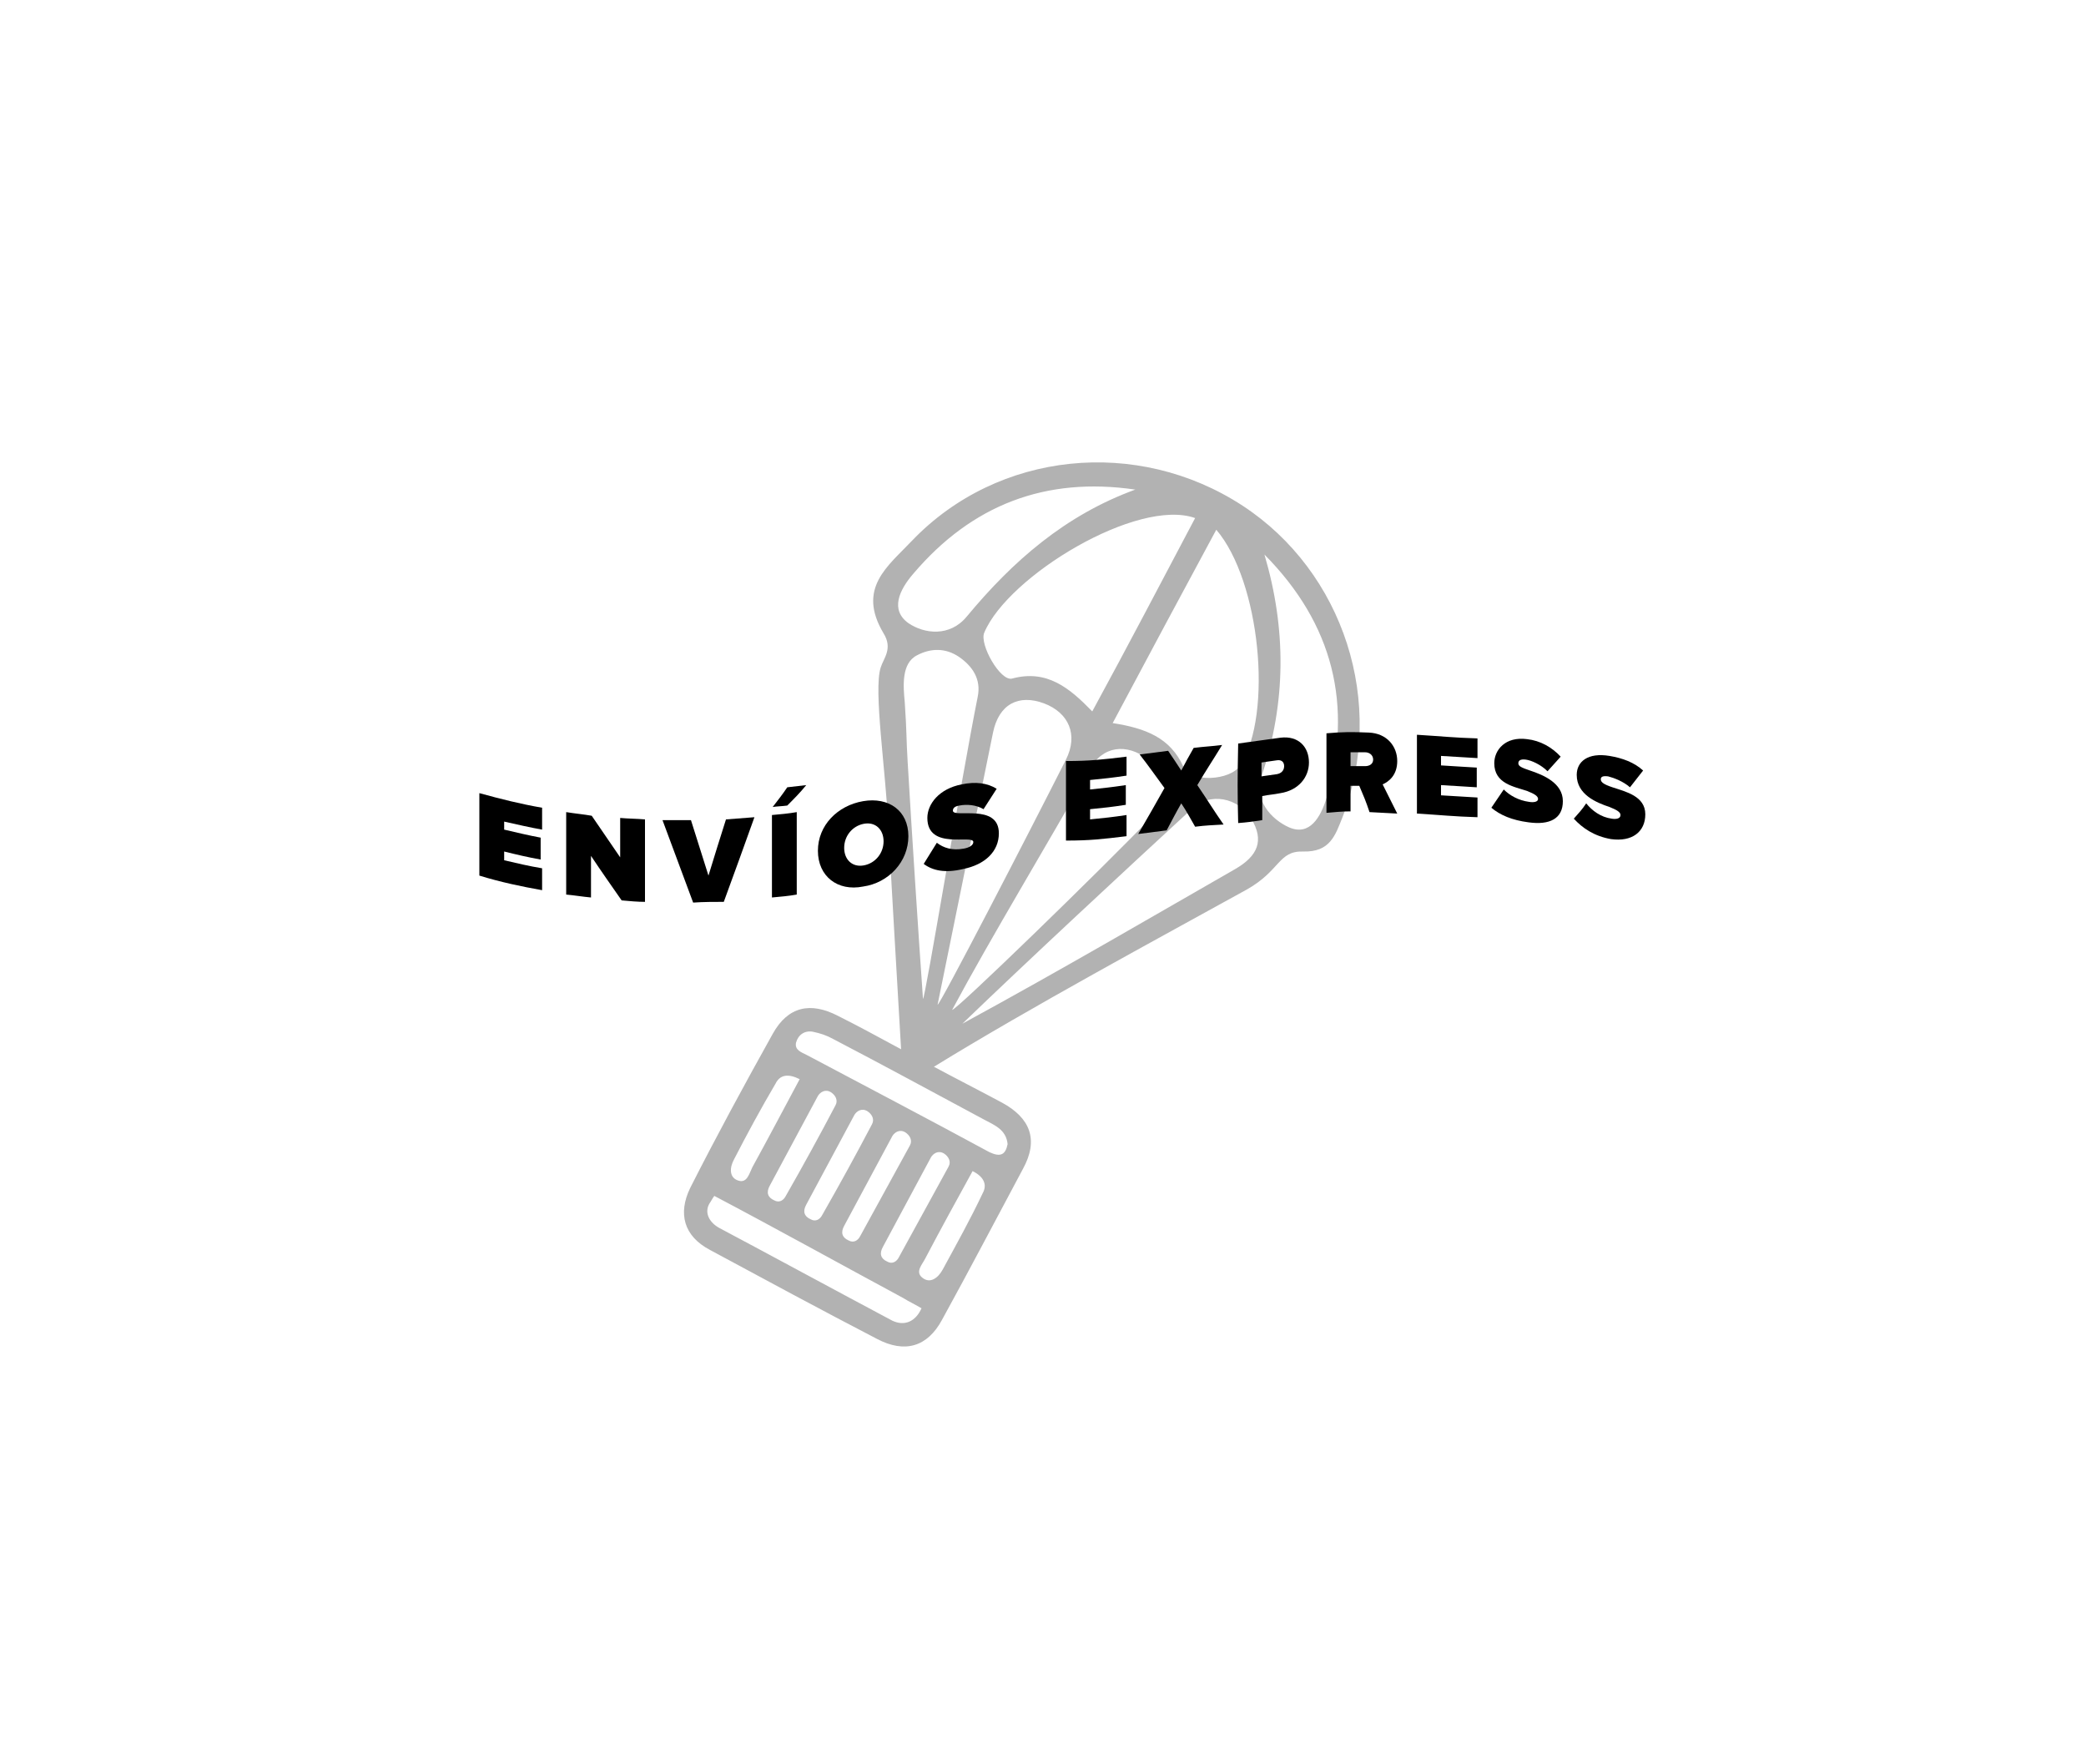 <?xml version="1.0" encoding="utf-8"?>
<!-- Generator: Adobe Illustrator 25.2.0, SVG Export Plug-In . SVG Version: 6.00 Build 0)  -->
<svg version="1.1" id="Capa_1" xmlns="http://www.w3.org/2000/svg" xmlns:xlink="http://www.w3.org/1999/xlink" x="0px" y="0px"
	 viewBox="0 0 285.9 241.8" style="enable-background:new 0 0 285.9 241.8;" xml:space="preserve">
<style type="text/css">
	.st0{display:none;}
	.st1{display:inline;fill:#FDB83D;}
	.st2{display:inline;}
	.st3{fill:#FFFFFF;}
	.st4{fill:#B2B2B2;}
	.st5{display:inline;opacity:0.99;}
</style>
<g id="Layer_2_1_" class="st0">
	<rect y="0" class="st1" width="285.9" height="241.8"/>
</g>
<g id="Layer_1" class="st0">
	<g class="st2">
		<g>
			<path d="M183.3,94.8c-1.2-2.4-2.1-4.6-3-6.7c-1.1-2.5-2.2-4.9-3.5-7.7c-0.5-1-1.6-1.7-2.8-1.7h-30.4c-3.2,0-6.7,0-10.3,0
				c-7,0-14.2,0-20.5,0c-1.4,0-2.6,0.8-3.1,2.1c-0.7,1.7-1.3,3.2-1.9,4.6c-1.5,3.6-2.7,6.4-3.9,9.5c-0.4,1.1-0.3,2.3,0.4,3.3
				c6.4,9,13.4,18.5,20.2,27.6c6.5,8.7,12.6,16.9,18,24.6c0.3,0.4,0.7,0.6,1.1,0.6l0,0c0.4,0,0.8-0.2,1.1-0.6
				c16.7-22.8,29.6-40.5,38.3-52.6C183.7,96.8,183.8,95.7,183.3,94.8z M107.4,95.1c1.1-2.8,1.9-5,2.8-7.1c0.8-2.1,1.6-4.1,2.5-6.3
				c4.2,5.7,5.8,7.9,8.5,11.6l1.4,1.9L107.4,95.1L107.4,95.1z M147,81.5h24c-2.2,2.8-4.9,6.3-7.4,9.3c-1.2,1.6-2.4,3-3.3,4.2
				c-1.6-1.6-2.9-3-4.1-4.2C152.8,87.4,150.3,84.9,147,81.5z M130.1,90.8c-1.2,1.3-2.6,2.6-4.2,4.2c-1.8-2.3-4.3-5.6-6.7-8.8
				c-1.3-1.7-2.5-3.3-3.6-4.7h23.6C135.9,84.9,133.5,87.4,130.1,90.8z M138.1,97.8c7.8,0,15.9,0,21.4,0c-1.4,4-2.6,7.6-3.8,10.9
				c-4.7,13.6-7.8,22.6-12,35.1c-1-2.9-2.2-6.2-3.5-10c-3.2-9.3-7.3-20.9-12.3-36C130.9,97.9,134.4,97.8,138.1,97.8z M130.4,95.1
				c2.9-2.9,6.1-6.2,9-9.1c1.5-1.6,3-3.1,4.3-4.4c4.8,5,8.9,9.2,13.2,13.5H130.4z M124.4,97.9c1.4,4.5,8.7,25.4,15.7,44.2
				c-4.6-6.3-10.1-14-15.5-21.4c-5.7-7.8-11.6-15.9-16.5-22.8C108.1,97.9,124.4,97.9,124.4,97.9z M179.1,97.9
				c-4.9,6.8-10.8,15-16.5,22.8c-5.3,7.4-10.9,15-15.4,21.4c6.9-18.4,14.1-39.4,15.5-44.2C162.7,97.9,179.1,97.9,179.1,97.9z
				 M179.3,95.1h-15.4c1.3-1.6,2.6-3.3,4-5c2.1-2.6,4.2-5.3,6.3-7.9c0.8,2.1,1.8,4.8,2.9,7.4C177.9,91.7,178.7,93.6,179.3,95.1z"/>
			<path d="M128,155.8c-1.3,0-1.4-0.2-1.4-2.3v-8.4c0-2.9-0.6-3.7-1.8-5.2v-0.1c-3.9-5.2-7.6-9.7-11.8-14.6
				c-1.8-2.1-4.9-3.5-7.8-1.6c-2,1.3-2.5,2.6-2.8,3.3c-0.1,0.2-0.2,0.4-0.2,0.4s-0.1,0-0.2-0.1c-1.9-1.5-2.7-4.4-2.7-6.5
				c0-1.7,0-3.1,0-4.4c0-4.1,0-6.8,0.1-11c0.1-2.6-0.5-4.6-1.7-5.8c-1-1-2.4-1.5-4.3-1.5c-4,0-6.4,2.8-6.4,7.4
				c-0.1,7.2-0.1,13.8-0.1,21.4v0.5c0,2.9,0.8,5.2,2.5,7.4l0.4,0.5c3.4,4.4,6.9,8.9,9.9,13.6c1.6,2.5,2.2,4.7,1.5,5.9
				c-0.4,0.7-1.2,1.1-2.4,1.1c-2,0-2.7,1.7-2.7,2.9v11.2c0,2.3,2,3.2,3.2,3.2h28.1c1.2,0,2.9,0,2.9-2.8c0-0.3,0-1,0-2
				c0-3,0-8.6,0-10.1C130.2,156.4,129.6,155.8,128,155.8z M126.5,161v6.7c0,1.7-0.3,2-2,2h-23.2c-1.5,0-1.8-0.1-1.8-1.6v-7
				c0-1.3,0.1-1.9,1.5-1.9c3.7,0,7.2,0,10.8,0c3.8,0,7.7,0,12.1,0C125.7,159.2,126.5,159.3,126.5,161z M90.2,120.7
				c0-3.2,0-5.4,0.1-7.5c0-2.1,0-4,0-6.9c0-0.2,0-0.4,0-0.6c0-1.2,0-2.5,0.7-3.2c0.4-0.4,1-0.6,1.8-0.6c0.1,0,0.2,0,0.3,0
				c2.8,0.1,2.8,2.3,2.8,4.4v0.3c0,1.9,0,3.8,0,6.2c0,1.1,0,2.3,0,3.7c0,10.2,0.9,11.1,5.6,16.2c0.7,0.8,1.5,1.6,2.4,2.6
				c0.1,0.1,0.2,0.2,0.3,0.3c0.9,1,1.8,2.1,3.1,1.2c0.5-0.3,0.8-0.7,0.8-1.1c0.1-0.8-0.6-1.5-1.1-2.1c-0.1-0.1-0.2-0.2-0.2-0.3
				c-1.4-1.6-2-3-1.9-4.1c0.1-0.7,0.5-1.4,1.2-1.9c2.2-1.5,4.3,0.5,5.8,2.3c2.6,3.1,5.6,6.7,8.4,10.5v0.1c2.3,3.1,2.3,3.1,2.3,4.8
				v9.2c0,1.6-0.6,1.9-1.7,1.9h-14.6c-0.5,0-0.9-0.1-1.1-0.4c-0.3-0.3-0.3-0.7-0.3-1.3v-0.1c0-0.4,0.1-0.8,0-1.6
				c-0.3-2.5-5-8.8-8.4-13.5c-0.4-0.5-0.7-0.9-1-1.4c-5.5-7.4-5.5-7.7-5.4-16L90.2,120.7z"/>
			<path d="M199.9,105.4c0-4.6-2.4-7.4-6.4-7.4c-1.8,0-3.3,0.5-4.3,1.5c-1.2,1.2-1.8,3.2-1.7,5.8c0.1,4.2,0.1,6.9,0.1,11
				c0,1.3,0,2.7,0,4.4c0,2-0.9,4.9-2.7,6.5c-0.2,0.1-0.2,0.1-0.2,0.1c-0.1,0-0.2-0.2-0.2-0.4c-0.3-0.7-0.8-2-2.8-3.3
				c-2.9-1.9-6-0.6-7.8,1.6c-4.1,4.9-7.9,9.4-11.8,14.6v0.1c-1.1,1.5-1.8,2.4-1.8,5.2v8.4c0,2.1-0.1,2.3-1.4,2.3
				c-1.6,0-2.2,0.6-2.2,2.3c0,1.5,0,7.1,0,10.1c0,0.9,0,1.6,0,2c0,2.8,1.7,2.8,2.9,2.8h28.1c1.2,0,3.2-0.9,3.2-3.2v-11.2
				c0-1.2-0.7-2.9-2.7-2.9c-1.2,0-2-0.4-2.4-1.1c-0.6-1.2-0.1-3.4,1.5-5.9c3-4.7,6.5-9.2,9.9-13.6l0.4-0.5c1.7-2.2,2.5-4.5,2.5-7.4
				V127C200,119.3,200,112.6,199.9,105.4z M181.8,154L181.8,154c0.1,0.7,0,1.2-0.3,1.5c-0.2,0.3-0.6,0.4-1.1,0.4h-14.6
				c-1,0-1.7-0.3-1.7-1.9v-8.8v-0.4c0-1.7,0-1.7,2.3-4.8v-0.1c2.8-3.8,5.8-7.4,8.4-10.5c1.1-1.3,2.6-2.8,4.2-2.8
				c0.5,0,1.1,0.2,1.6,0.5c0.7,0.5,1.2,1.2,1.2,1.9c0.1,1.1-0.5,2.5-1.9,4.1c-0.1,0.1-0.2,0.2-0.2,0.3c-0.5,0.6-1.2,1.4-1.1,2.1
				c0.1,0.4,0.3,0.8,0.8,1.1c1.3,0.9,2.3-0.2,3.1-1.2c0.1-0.1,0.2-0.2,0.3-0.3c0.9-1,1.7-1.9,2.4-2.6c4.8-5.1,5.7-6,5.7-16.2
				c0-1.4,0-2.6,0-3.7c0-2.4,0-4.3,0-6.2v-0.3c0-2.1,0-4.2,2.8-4.4c1-0.1,1.7,0.1,2.1,0.6c0.7,0.7,0.7,2,0.7,3.2c0,0.2,0,0.4,0,0.6
				c0,2.9,0,4.9,0,6.9c0,2.1,0.1,4.3,0.1,7.5v0.9c0,8.2,0,8.6-5.4,16c-0.3,0.4-0.7,0.9-1,1.4c-3.4,4.6-8.1,11-8.4,13.5
				C181.7,153.2,181.8,153.5,181.8,154z M185.6,169.7h-23.2c-1.7,0-2-0.3-2-2V161c0-1.7,0.8-1.9,2.7-1.9c4.4,0,8.3,0,12.1,0
				c3.6,0,7.1,0,10.8,0c1.3,0,1.5,0.6,1.5,1.9v7C187.5,169.6,187.2,169.7,185.6,169.7z"/>
			<path d="M143.7,74.6h0.1c0.9,0,1.6-0.7,1.6-1.6V61.7c0-0.9-0.7-1.6-1.6-1.6h-0.1c-0.9,0-1.6,0.7-1.6,1.6V73
				C142.1,73.9,142.8,74.6,143.7,74.6z"/>
			<path d="M159.7,74.8L159.7,74.8c0.3,0.2,0.6,0.2,0.8,0.2s0.3,0,0.5-0.1c0.4-0.1,0.7-0.4,0.9-0.8l5.3-10c0.4-0.8,0.1-1.7-0.7-2.1
				h-0.1c-0.8-0.4-1.7-0.1-2.1,0.7l-5.3,10c-0.2,0.4-0.2,0.8-0.1,1.2C159.1,74.3,159.3,74.7,159.7,74.8z"/>
			<path d="M125.1,74.2c0.3,0.5,0.8,0.8,1.4,0.8c0.2,0,0.5-0.1,0.7-0.2h0.1c0.8-0.4,1.1-1.3,0.7-2.1l-5.3-10
				c-0.2-0.4-0.5-0.6-0.9-0.8c-0.4-0.1-0.8-0.1-1.2,0.1h-0.1c-0.8,0.4-1.1,1.3-0.7,2.1L125.1,74.2z"/>
		</g>
		<g>
			<g>
				<path class="st3" d="M20.7,106.5c0-3.5,2.7-4.8,6.2-3.7c3,0.9,4.5,3,5.2,4.8c-1,0.2-2,0.4-3,0.5c-0.3-1-1.2-2-2.2-2.3
					c-1.6-0.5-2.8,0.4-2.8,1.9c0,1.6,1.1,3.2,2.8,3.7c1,0.3,1.9-0.2,2.2-1c1,0.7,2,1.5,3,2.2c-0.7,1.3-2.2,2.7-5.2,1.8
					C23.4,113.4,20.7,110,20.7,106.5z"/>
				<path class="st3" d="M42.2,118.2c-0.1-0.5-0.3-0.9-0.4-1.4c-1.4-0.3-2.7-0.5-4.1-0.9c-0.1,0.4-0.3,0.8-0.4,1.2
					c-1.3-0.3-2.6-0.6-3.9-0.9c1.4-3.4,2.8-6.9,4.2-10.3c1.4,0.3,2.9,0.6,4.3,0.9c1.4,4,2.8,8.1,4.2,12.1
					C44.8,118.7,43.5,118.4,42.2,118.2z M39.8,109.7c-0.4,1.1-0.7,2.3-1.1,3.4c0.7,0.2,1.5,0.3,2.2,0.5
					C40.5,112.3,40.1,111,39.8,109.7z"/>
				<path class="st3" d="M58.5,120.3c0-2.3,0-4.5,0-6.8c-0.8,2.2-1.7,4.4-2.5,6.6c-0.5,0-1-0.1-1.5-0.2c-0.8-2.4-1.7-4.7-2.5-7.1
					c0,2.3,0,4.5,0,6.8c-1.1-0.1-2.3-0.3-3.4-0.5c0-3.8,0-7.6,0-11.3c1.6,0.2,3.2,0.4,4.7,0.6c0.7,1.9,1.3,3.8,2,5.7
					c0.7-1.7,1.3-3.5,2-5.3c1.6,0.1,3.2,0.3,4.7,0.3c0,3.8,0,7.6,0,11.3C60.7,120.5,59.6,120.4,58.5,120.3z"/>
				<path class="st3" d="M65.4,120.8c0-3.8,0-7.6,0-11.3c2.3,0.1,4.6,0.1,6.9,0.1s3.4,1.5,3.4,2.9s-0.8,2.4-1.9,2.6
					c1.2,0.2,2.2,1.3,2.2,2.7c0,1.6-1.1,3.1-3.3,3.1C70.2,120.9,67.8,120.8,65.4,120.8z M72.2,113c0-0.4-0.3-0.6-0.7-0.6
					c-0.9,0-1.8,0-2.7,0c0,0.4,0,0.9,0,1.3c0.9,0,1.8,0,2.7,0C71.9,113.7,72.2,113.4,72.2,113z M72.4,117.3c0-0.4-0.3-0.7-0.8-0.7
					c-0.9,0-1.8,0-2.8,0c0,0.5,0,1,0,1.4c0.9,0,1.8,0,2.8,0C72.1,118,72.4,117.7,72.4,117.3z"/>
				<path class="st3" d="M79,120.8c0-3.8,0-7.6,0-11.3c1.1,0,2.3-0.1,3.4-0.1c0,3.8,0,7.6,0,11.3C81.3,120.7,80.1,120.7,79,120.8z"
					/>
				<path class="st3" d="M85.3,114.8c0-3.5,2.7-6,6.2-6.3s6.2,1.8,6.2,5.3s-2.7,6.2-6.2,6.5C88,120.5,85.3,118.3,85.3,114.8z
					 M94.3,114.1c0-1.6-1.1-2.7-2.7-2.6s-2.7,1.5-2.7,3.1s1.1,2.8,2.7,2.6C93.2,117,94.3,115.7,94.3,114.1z"/>
				<path class="st3" d="M99.8,117.6c0.6-0.9,1.2-1.8,1.8-2.8c0.8,0.7,2.1,1.2,3.7,1c0.6-0.1,1.3-0.3,1.3-0.8c0-1.1-6.3,0.8-6.3-3.7
					c0-1.9,1.6-3.9,4.7-4.3c1.9-0.2,3.5,0.1,4.8,0.9c-0.6,0.9-1.2,1.8-1.8,2.7c-1-0.6-2.3-0.8-3.3-0.7c-0.7,0.1-0.9,0.3-0.9,0.6
					c0,1.1,6.3-0.7,6.3,3.5c0,2.5-1.9,4.2-4.9,4.6C102.7,119,101,118.5,99.8,117.6z"/>
				<path class="st3" d="M118.8,116.5c0-3.8,0-7.6,0-11.3c2-0.3,4-0.7,6.1-1c2.7-0.5,4.1,1.1,4.1,3.2s-1.4,4.1-4.1,4.6
					c-0.9,0.2-1.7,0.3-2.6,0.4c0,1.2,0,2.4,0,3.6C121.1,116.1,120,116.3,118.8,116.5z M125.5,107.9c0-0.6-0.5-0.8-1-0.7
					c-0.7,0.1-1.5,0.2-2.2,0.4c0,0.6,0,1.2,0,1.8c0.7-0.1,1.5-0.2,2.2-0.4C125,108.9,125.5,108.5,125.5,107.9z"/>
				<path class="st3" d="M131.2,108.7c0-3.5,2.7-6.3,6.2-7c3.5-0.6,6.2,1.2,6.2,4.7s-2.7,6.4-6.2,7
					C133.9,114.1,131.2,112.2,131.2,108.7z M140.1,107.1c0-1.6-1.1-2.6-2.7-2.3c-1.6,0.3-2.7,1.8-2.7,3.3c0,1.6,1.1,2.6,2.7,2.3
					C139,110.1,140.1,108.6,140.1,107.1z"/>
				<path class="st3" d="M152.7,110.4c-0.5-1.1-1-2.2-1.6-3.3c-0.4,0.1-0.8,0.2-1.2,0.2c0,1.2,0,2.4,0,3.6c-1.1,0.2-2.3,0.4-3.4,0.6
					c0-3.8,0-7.6,0-11.3c2-0.4,4-0.7,6.1-1.1c2.7-0.5,4.1,1,4.1,3.2c0,2-1.1,3.2-2,3.8c0.7,1.2,1.4,2.4,2.1,3.6
					C155.3,109.9,154,110.2,152.7,110.4z M153.1,102.9c0-0.6-0.5-0.8-1.1-0.7c-0.7,0.1-1.4,0.3-2.1,0.4c0,0.6,0,1.2,0,1.8
					c0.7-0.1,1.4-0.3,2.1-0.4C152.6,103.9,153.1,103.5,153.1,102.9z"/>
				<path class="st3" d="M165.1,102.6c0-3.6,2.8-6.3,6.2-6.9c2.7-0.4,4.3,0.9,5,2.2c-1,0.6-1.9,1.3-2.9,1.9
					c-0.3-0.6-1.1-1.2-2.1-1.1c-1.6,0.3-2.8,1.7-2.8,3.3c0,1.6,1.1,2.7,2.8,2.4c0.6-0.1,1.4-0.5,1.8-0.8c0-0.1,0-0.3,0-0.4
					c-0.7,0.1-1.4,0.2-2.1,0.3c0-1,0-2,0-3c1.8-0.3,3.7-0.6,5.5-0.8c0,1.5,0,3.1,0,4.6c-1.3,1.6-3,2.7-5.2,3.1
					C168,108,165.1,106.2,165.1,102.6z"/>
				<path class="st3" d="M187.2,105.1c-0.1-0.4-0.3-0.9-0.4-1.3c-1.4,0.2-2.7,0.3-4.1,0.5c-0.1,0.5-0.3,0.9-0.4,1.4
					c-1.3,0.2-2.6,0.3-3.9,0.5c1.4-4,2.8-7.9,4.2-11.9c1.4-0.2,2.9-0.4,4.3-0.5c1.4,3.6,2.8,7.3,4.2,10.9
					C189.8,104.8,188.5,105,187.2,105.1z M184.7,97.4c-0.4,1.3-0.7,2.5-1.1,3.8c0.7-0.1,1.5-0.2,2.2-0.3
					C185.5,99.8,185.1,98.6,184.7,97.4z"/>
				<path class="st3" d="M199.6,104c-0.5-1.2-1-2.3-1.6-3.5c-0.4,0-0.8,0.1-1.2,0.1c0,1.2,0,2.4,0,3.6c-1.1,0.1-2.3,0.2-3.4,0.3
					c0-3.8,0-7.6,0-11.3c2-0.2,4-0.3,6.1-0.5c2.7-0.2,4.1,1.5,4.1,3.7c0,2-1.1,3-2,3.5c0.7,1.3,1.4,2.6,2.1,3.9
					C202.2,103.8,200.9,103.9,199.6,104z M200,96.5c0-0.6-0.5-0.8-1.1-0.8c-0.7,0-1.4,0.1-2.1,0.2c0,0.6,0,1.2,0,1.8
					c0.7-0.1,1.4-0.1,2.1-0.2C199.5,97.4,200,97.1,200,96.5z"/>
				<path class="st3" d="M214.2,103.5c-0.1-0.4-0.3-0.9-0.4-1.3c-1.4,0-2.7,0-4.1,0c-0.1,0.4-0.3,0.9-0.4,1.3
					c-1.3,0-2.6,0.1-3.9,0.1c1.4-3.8,2.8-7.7,4.2-11.5c1.4,0,2.9,0,4.3,0c1.4,3.8,2.8,7.6,4.2,11.4
					C216.8,103.6,215.5,103.5,214.2,103.5z M211.7,95.6c-0.4,1.2-0.7,2.4-1.1,3.7c0.7,0,1.5,0,2.2,0C212.5,98,212.1,96.8,211.7,95.6
					z"/>
				<path class="st3" d="M228,104.1c-1.4-2-2.8-4-4.2-6c0,1.9,0,3.8,0,5.7c-1.1-0.1-2.3-0.1-3.4-0.2c0-3.8,0-7.6,0-11.3
					c1.2,0,2.4,0.1,3.5,0.2c1.3,1.9,2.6,3.8,3.9,5.7c0-1.8,0-3.6,0-5.4c1.1,0.1,2.3,0.2,3.4,0.3c0,3.8,0,7.6,0,11.3
					C230.2,104.3,229.1,104.2,228,104.1z"/>
				<path class="st3" d="M237.3,105.2c0-2.8,0-5.6,0-8.3c-1-0.1-2-0.3-3-0.4c0-1,0-2,0-3c3.2,0.4,6.3,0.9,9.5,1.5c0,1,0,2,0,3
					c-1-0.2-2-0.4-3-0.5c0,2.8,0,5.6,0,8.3C239.6,105.5,238.4,105.3,237.3,105.2z"/>
				<path class="st3" d="M246.7,106.9c0-3.8,0-7.6,0-11.3c1.1,0.2,2.3,0.5,3.4,0.8c0,3.8,0,7.6,0,11.3
					C248.9,107.4,247.8,107.1,246.7,106.9z M248.8,95c-0.7-0.2-1.4-0.3-2-0.5c0.7-0.7,1.4-1.3,2-2c0.9,0.2,1.8,0.4,2.6,0.6
					C250.6,93.8,249.7,94.4,248.8,95z"/>
				<path class="st3" d="M261.2,110.8c-0.1-0.5-0.3-1-0.4-1.5c-1.4-0.4-2.7-0.9-4.1-1.3c-0.1,0.4-0.3,0.8-0.4,1.2
					c-1.3-0.4-2.6-0.7-3.9-1.1c1.4-3.4,2.8-6.8,4.2-10.2c1.4,0.4,2.9,0.9,4.3,1.4c1.4,4.2,2.8,8.5,4.2,12.8
					C263.8,111.7,262.5,111.3,261.2,110.8z M258.7,102.1c-0.4,1.1-0.7,2.2-1.1,3.3c0.7,0.2,1.5,0.5,2.2,0.7
					C259.5,104.7,259.1,103.4,258.7,102.1z"/>
			</g>
		</g>
	</g>
</g>
<g id="Layer_3">
	<g>
		<g id="vL6HN1.tif_2_">
			<g>
				<path class="st4" d="M128,146.2c2.6,1.4,6.7,3.5,9.3,4.9c3.9,2.1,5.1,5.1,2.9,9.1c-3.7,6.9-7.3,13.8-11.1,20.7
					c-2,3.7-5.1,4.6-8.9,2.6c-7.7-4-15.3-8.1-22.9-12.2c-3.6-1.9-4.4-5-2.7-8.5c3.6-7.1,7.4-14.1,11.3-21.1c2.1-3.8,5.2-4.4,8.9-2.5
					c2.6,1.3,5.2,2.7,8.7,4.6c-0.6-10.5-1.2-20.2-1.7-29.9c-0.4-8.4-2.1-19.3-1.1-22.4c0.4-1.3,1.7-2.6,0.4-4.7
					c-3.7-6.2,0.6-9.2,3.9-12.7c11.8-12.3,30.9-14.2,45.3-4.8C184.2,78.4,190,96.4,184,112c-1,2.5-1.7,4.8-5.4,4.7
					c-3.4-0.1-3.1,2.6-7.7,5.2C158.6,128.7,141.5,137.9,128,146.2z M163.8,71c-7.9-2.8-25.6,7.9-28.9,15.7c-0.7,1.6,2.2,6.7,3.8,6.3
					c4.8-1.3,7.9,1.3,11,4.5C154.6,88.5,159.2,79.7,163.8,71z M152.5,99.1c4.5,0.7,7.9,2,9.7,6c1,2.2,6.4,1.9,7.8-0.2
					c4.5-7.1,2.7-25.3-3.3-32.3C162,81.3,157.4,89.9,152.5,99.1z M130.5,138.4c0.3,0.3,19.9-18.7,27.8-26.9c2.4-2.5,1.8-5.4-0.9-7.4
					c-3-2.3-6.3-1.9-8.1,1.4C143.8,115.3,135.8,128.5,130.5,138.4z M128.5,137.7c0.3,0.1,12.6-23.7,17.6-33.6c1.7-3.4,0.4-6.4-3-7.7
					c-3.5-1.3-6.2,0.1-7,4C133.9,111.3,130.7,126.8,128.5,137.7z M173.3,76c3,10.2,3,20.2-0.4,30.4c-1.1,3.2,1.3,5.9,3.8,7
					c2.8,1.2,4.3-1.4,5.1-4C185.5,96.6,182.7,85.5,173.3,76z M131.9,140.3c13.6-7.4,27.1-15.3,37.4-21.2c3.1-1.8,4-3.9,2.2-6.9
					c-1.8-2.9-5.7-3.7-8.2-1.3C154.5,119,140.5,132,131.9,140.3z M126.5,136.9c0.3,0,5.2-29.9,7.5-41.4c0.5-2.4-0.7-4.2-2.6-5.5
					c-1.8-1.2-3.8-1.2-5.7-0.2c-2.2,1.1-1.9,4.3-1.7,6.4c0.3,4.4,0.2,5,0.4,8.2C124.9,113,125.9,128.4,126.5,136.9z M155.6,67.1
					c-12.3-1.8-22.4,2.1-30.4,11.5c-2,2.3-3.2,5-0.7,6.8c2.2,1.5,5.7,1.9,8-0.9C138.8,76.9,146,70.6,155.6,67.1z M138.1,156.8
					c-0.2-2-1.8-2.6-3.3-3.4c-6.9-3.7-13.7-7.4-20.6-11c-0.9-0.5-1.8-0.8-2.8-1c-1.1-0.2-2,0.4-2.3,1.5c-0.2,1,0.7,1.3,1.5,1.7
					c8.3,4.4,16.7,8.8,25,13.3C137.1,158.6,137.8,158.3,138.1,156.8z M126.3,179.3c-1.2-0.7-1.7-0.9-2.5-1.4
					c-7.8-4.2-18.1-9.9-25.9-14c-0.3,0.4-0.3,0.5-0.7,1.1c-0.7,1.3,0.1,2.6,1.4,3.3c7.9,4.2,15.8,8.5,23.7,12.7
					C124,181.8,125.5,181.1,126.3,179.3z M130,159.9c0.4-0.7,0-1.4-0.6-1.8c-0.8-0.5-1.5,0-1.8,0.5c-2.2,4.1-4.4,8.2-6.6,12.3
					c-0.5,0.9-0.3,1.6,0.6,2c0.7,0.4,1.3,0,1.6-0.6C125.5,168.1,127.8,163.9,130,159.9z M124.7,157c0.4-0.7,0-1.4-0.6-1.8
					c-0.8-0.5-1.5,0-1.8,0.5c-2.2,4.1-4.4,8.2-6.6,12.3c-0.5,0.9-0.3,1.6,0.6,2c0.7,0.4,1.3,0,1.6-0.6
					C120.2,165.2,122.5,161,124.7,157z M119.5,154.1c0.4-0.7,0-1.4-0.6-1.8c-0.8-0.5-1.5,0-1.8,0.5c-2.2,4.1-4.4,8.2-6.6,12.3
					c-0.5,0.9-0.3,1.6,0.6,2c0.7,0.4,1.3,0,1.6-0.6C115.1,162.3,117.4,158.1,119.5,154.1z M114.5,151.5c0.4-0.7,0-1.4-0.6-1.8
					c-0.8-0.5-1.5,0-1.8,0.5c-2.2,4.1-4.4,8.2-6.6,12.3c-0.5,0.9-0.3,1.6,0.6,2c0.7,0.4,1.3,0,1.6-0.6
					C110.1,159.7,112.4,155.5,114.5,151.5z M133.3,160.5c-2.2,4-4.4,8-6.5,12c-0.4,0.8-1.4,1.8-0.4,2.6c1.1,0.9,2.2,0,2.8-1.1
					c1.9-3.5,3.8-6.9,5.5-10.5C135.3,162.4,134.9,161.3,133.3,160.5z M106.3,148.5c-2,3.4-3.9,6.9-5.7,10.4
					c-0.6,1.1-0.7,2.5,0.6,2.9c1.2,0.4,1.5-1,1.9-1.8c2.2-4,4.3-8,6.5-12.1C108,147.1,106.9,147.3,106.3,148.5z"/>
			</g>
		</g>
		<g>
			<g>
				<path d="M65.7,120c0-3.8,0-7.6,0-11.3c2.9,0.8,5.7,1.5,8.6,2c0,1,0,2,0,3c-1.7-0.3-3.4-0.7-5.2-1.1c0,0.4,0,0.7,0,1.1
					c1.7,0.4,3.4,0.8,5,1.1c0,1,0,2,0,3c-1.7-0.3-3.4-0.7-5-1.1c0,0.4,0,0.8,0,1.2c1.7,0.4,3.4,0.8,5.2,1.1c0,1,0,2,0,3
					C71.5,121.5,68.6,120.9,65.7,120z"/>
				<path d="M85.2,123.4c-1.4-2-2.8-4-4.2-6.1c0,1.9,0,3.8,0,5.7c-1.1-0.1-2.3-0.3-3.4-0.4c0-3.8,0-7.6,0-11.3
					c1.2,0.2,2.4,0.3,3.5,0.5c1.3,1.9,2.6,3.8,3.9,5.7c0-1.8,0-3.6,0-5.4c1.1,0.1,2.3,0.1,3.4,0.2c0,3.8,0,7.6,0,11.3
					C87.4,123.6,86.3,123.5,85.2,123.4z"/>
				<path d="M95,123.7c-1.4-3.8-2.8-7.5-4.2-11.3c1.3,0,2.6,0,3.9,0c0.8,2.5,1.6,5.1,2.4,7.6c0.8-2.6,1.6-5.2,2.4-7.7
					c1.3-0.1,2.6-0.2,3.9-0.3c-1.4,3.9-2.8,7.8-4.2,11.6C97.9,123.6,96.4,123.6,95,123.7z"/>
				<path d="M105.8,123c0-3.8,0-7.6,0-11.3c1.1-0.1,2.3-0.2,3.4-0.4c0,3.8,0,7.6,0,11.3C108.1,122.8,106.9,122.9,105.8,123z
					 M107.9,110.4c-0.7,0.1-1.4,0.1-2,0.2c0.7-0.9,1.4-1.8,2-2.7c0.9-0.1,1.8-0.2,2.6-0.3C109.7,108.6,108.8,109.5,107.9,110.4z"/>
				<path d="M112.1,116.6c0-3.5,2.7-6.2,6.2-6.8c3.5-0.6,6.2,1.3,6.2,4.8s-2.7,6.4-6.2,6.9C114.8,122.2,112.1,120.1,112.1,116.6z
					 M121.1,115.3c0-1.6-1.1-2.7-2.7-2.4c-1.6,0.3-2.7,1.7-2.7,3.3c0,1.6,1.1,2.7,2.7,2.4C120,118.3,121.1,116.9,121.1,115.3z"/>
				<path d="M126.6,118.4c0.6-1,1.2-1.9,1.8-2.9c0.9,0.7,2.1,1.1,3.7,0.8c0.6-0.1,1.3-0.4,1.3-0.9c0-1.1-6.3,1.2-6.3-3.3
					c0-1.9,1.6-4,4.7-4.6c1.9-0.4,3.5-0.2,4.8,0.6c-0.6,0.9-1.2,1.9-1.8,2.8c-1-0.6-2.3-0.7-3.3-0.5c-0.7,0.1-0.9,0.4-0.9,0.7
					c0,1.1,6.3-1.1,6.3,3.1c0,2.5-1.9,4.3-4.9,4.9C129.5,119.7,127.8,119.3,126.6,118.4z"/>
			</g>
		</g>
	</g>
</g>
<g id="Layer_4" class="st0">
	<g class="st2">
		<path d="M168.5,131.6c-0.9-2.6-1.9-5.4-3-8.2c-1.5-3.7-2.2-6.7-0.5-9.3c0.5-0.8,1.7-3.2,2-3.9c0.6-1.4,1-4.8-0.4-7.9
			c-1.2-2.5-3.2-4.1-6.1-4.9c-5.2-1.5-6.3-4.7-7.5-8.4c-0.2-0.5-0.3-1.1-0.5-1.6s-0.3-0.9-0.5-1.4c-0.8-2.2-1.6-4.5-2.5-6.7
			c-0.9-2.1-2.1-3.3-3.5-3.4c-1.3-0.1-2.7,0.8-3.9,2.7C131.3,94.7,116.3,106,96.3,113c-7.3,2.6-10.9,9.3-9.4,17.5
			c1.2,6.5,7.5,11.5,14.3,11.4c0.1,0,0.2,0,0.3,0c2.9-0.1,4.5,0.8,6,3.3c5,8,9.7,15.2,14.3,21.9c1.7,2.4,3.9,3.7,6.5,3.7
			c1.3,0,2.7-0.3,4.2-1.1c3.9-2,5.4-5.7,3.9-10.2c-0.6-1.7-1.6-3.4-2.6-5c-1.2-1.9-1.8-3.2,0.1-5.2c2-2.1,2.3-5,0.9-8.3
			c-1.4-3.4-2.1-5-1.5-5.8c0.5-0.8,2.5-0.8,6-0.8c1.7,0,3.4,0.1,5.1,0.2c6.5,0.4,12.5,1.4,18.1,3.1l0.3,0.1c1.8,0.6,3.9,1.2,5.7-0.4
			c1.7-1.6,1-3.3,0.4-4.9C168.7,132.2,168.6,131.9,168.5,131.6z M157.2,100.3c2.9,0.9,4.7,2.2,5.5,3.9c0.8,1.9,0.4,4.5-1.2,7.7
			L157.2,100.3z M131.1,146.2c-0.2,0.3-0.3,0.5-0.5,0.6c-0.3,0.2-0.6,0.2-0.8,0.2c-0.4-0.1-0.7-0.7-0.9-1.1
			c-0.1-0.2-0.2-0.4-0.3-0.5c-1.2-2-2.4-4.1-3.5-6.1l-0.7-1.2c-0.3-0.5-0.6-1-0.4-1.4c0.1-0.3,0.4-0.4,0.8-0.6l0.2-0.1
			c0.4-0.2,0.9-0.3,1.3-0.3s0.8,0.2,1.1,0.6c1.1,1.9,2.1,3.7,3.2,5.7l0.4,0.7C131.6,143.7,131.7,145.1,131.1,146.2z M116.3,133.5
			c-2.1,0.6-4.1,1.3-6,2.1c-2.7,1.1-5.3,2.1-7.9,2.4h-0.1c-5.7,0-10.4-3.5-11.7-8.7c-1.2-4.7,1.3-9.8,6.1-12.1
			c2.1-1,4.3-1.9,6.4-2.7c1.5-0.6,3-1.2,4.4-1.8c0.5-0.2,1-0.4,1.4-0.4c0.2,0,0.4,0,0.6,0.1c0.5,0.2,0.9,0.8,1.2,1.8
			c1.2,3.5,2.5,7.1,3.8,10.5c0.8,2.1,1.5,4.2,2.3,6.4c0.2,0.6,0.5,1.4,0.2,1.9C116.9,133.3,116.7,133.4,116.3,133.5z M110,140.6
			c0.2-0.5,0.8-1,2-1.5c2.7-1.1,4.4-1.8,5.6-1.8c1.8,0,2.6,1.5,4.7,5.3c1.3,2.3,2.7,4.7,4,7c1.9,3.4,4,6.9,5.8,10.3
			c0.9,1.7,1,3.6,0.2,5c-0.7,1.2-2,1.9-3.5,1.9c-1.8-0.1-3.2-1-4.4-2.9c-1.1-1.6-2.1-3.3-3.2-4.9c-3.4-5.3-6.9-10.8-10.5-16.1
			C110.1,141.9,109.8,141.2,110,140.6z M120.3,129.1c-1.6-5-3.5-9.9-5.3-14.8l-0.4-1.1c0-0.1-0.1-0.3-0.1-0.4
			c-0.6-1.5-1.1-2.8,0.8-3.8c12.1-6.9,22.1-16.2,30.4-28.6c3.3,9.2,6.8,18.5,10.1,27.6c3.2,8.8,6.5,17.9,9.7,26.6
			c-5.2-1.8-9.2-2.5-12.9-3c-4.4-0.6-8.8-0.9-13.1-0.9c-4.9,0-9.8,0.4-14.5,1.2C122.2,132.3,121.1,131.6,120.3,129.1z"/>
		<path d="M206.9,122.5c-0.1-1.5-1.3-2-2.5-2.3c-6.9-1.9-14.8-4.1-22.6-6.3c-0.2-0.1-0.4-0.1-0.6-0.2c-0.7-0.2-1.4-0.5-2-0.2
			c-0.4,0.2-0.7,0.6-0.9,1.2s-0.2,1.1,0,1.6c0.4,0.7,1.3,1,2.2,1.3c6.7,1.9,14,4,23,6.6c0.4,0.1,0.9,0.2,1.3,0.2
			c0.3,0,0.7-0.1,1-0.2C206.4,123.9,206.7,123.4,206.9,122.5L206.9,122.5L206.9,122.5z"/>
		<path d="M199.1,93.6c1.3-0.5,1.9-1.3,1.9-2.4l0,0c-0.8-2-2.4-1.7-3.5-1.2c-3.9,1.4-7.7,2.8-11.6,4.3c-3.2,1.2-6.3,2.3-9.5,3.5
			c-1.2,0.5-2.4,1.1-1.9,2.7c0.2,0.6,0.5,1,0.9,1.2c0.2,0.1,0.5,0.2,0.8,0.2c0.4,0,0.8-0.1,1.4-0.3c3.6-1.3,7.3-2.7,10.8-3.9
			C191.8,96.2,195.5,94.9,199.1,93.6z"/>
		<path d="M190,69.3c1-1,1.2-1.9,0.8-2.9l0,0c-1.5-1.5-2.9-0.6-3.7,0.3c-2.9,2.8-5.8,5.6-8.7,8.4c-2.5,2.4-5,4.8-7.4,7.2
			c-0.9,0.9-1.8,2-0.6,3.3c0.4,0.5,0.9,0.7,1.3,0.7l0,0c0.6,0,1.2-0.3,1.9-1c2.8-2.7,5.6-5.4,8.3-8C184.5,74.6,187.3,71.9,190,69.3z
			"/>
	</g>
	<g class="st5">
		<g>
			<path class="st3" d="M32.1,115.2c0.6-0.7,1.3-1.4,1.9-2.1c0.9,1.2,2.3,2.3,4,2.8c0.7,0.2,1.4,0.2,1.4-0.3c0-1.1-6.9-2-6.9-6.9
				c0-2.1,1.7-3.5,5.1-2.5c2,0.6,3.8,1.6,5.2,3.1c-0.7,0.7-1.3,1.4-2,2.1c-1.1-1.1-2.5-1.9-3.6-2.2c-0.7-0.2-0.9,0-0.9,0.3
				c0,1.2,6.9,2.1,6.9,6.6c0,2.7-2,3.8-5.3,2.9C35.2,118.2,33.4,116.8,32.1,115.2z"/>
			<path class="st3" d="M46.3,120.9c0-4.1,0-8.2,0-12.3c3.1,0.7,6.2,1.3,9.3,1.7c0,1.1,0,2.2,0,3.3c-1.9-0.3-3.7-0.6-5.6-1
				c0,0.4,0,0.8,0,1.2c1.8,0.3,3.7,0.7,5.5,0.9c0,1.1,0,2.2,0,3.3c-1.8-0.3-3.7-0.6-5.5-0.9c0,0.4,0,0.9,0,1.3
				c1.9,0.4,3.7,0.7,5.6,1c0,1.1,0,2.2,0,3.3C52.5,122.1,49.4,121.5,46.3,120.9z"/>
			<path class="st3" d="M65.9,123.8c-0.6-1.3-1.1-2.7-1.7-4c-0.4,0-0.9-0.1-1.3-0.1c0,1.3,0,2.6,0,3.9c-1.2-0.1-2.5-0.3-3.7-0.4
				c0-4.1,0-8.2,0-12.3c2.2,0.3,4.4,0.5,6.6,0.7c2.9,0.2,4.4,2.2,4.4,4.5c0,2.1-1.2,3.2-2.2,3.6c0.7,1.5,1.5,3,2.2,4.5
				C68.7,124,67.3,123.9,65.9,123.8z M66.3,115.7c0-0.7-0.6-1-1.2-1.1c-0.8-0.1-1.5-0.1-2.3-0.2c0,0.6,0,1.3,0,1.9
				c0.8,0.1,1.5,0.1,2.3,0.2C65.8,116.6,66.3,116.4,66.3,115.7z"/>
			<path class="st3" d="M76.5,124.3c-1.5-4.1-3-8.3-4.5-12.5c1.4,0.1,2.8,0.1,4.2,0.1c0.9,2.8,1.8,5.6,2.7,8.3
				c0.9-2.8,1.8-5.5,2.7-8.3c1.4,0,2.8,0,4.2-0.1c-1.5,4.2-3,8.3-4.5,12.4C79.7,124.3,78.1,124.3,76.5,124.3z"/>
			<path class="st3" d="M88.3,124.1c0-4.1,0-8.2,0-12.3c1.2,0,2.5-0.1,3.7-0.2c0,4.1,0,8.2,0,12.3C90.8,124,89.5,124.1,88.3,124.1z"
				/>
			<path class="st3" d="M95.2,117.6c0-3.8,2.9-6.6,6.8-6.9c3.2-0.3,4.9,1.4,5.6,3c-1.1,0.6-2.1,1.2-3.2,1.8
				c-0.3-0.9-1.3-1.7-2.4-1.6c-1.8,0.2-3,1.6-3,3.4c0,1.7,1.2,3,3,2.8c1.1-0.1,2.1-1,2.4-2c1.1,0.4,2.1,0.8,3.2,1.1
				c-0.7,1.7-2.4,3.9-5.6,4.2C98.1,123.8,95.2,121.4,95.2,117.6z"/>
			<path class="st3" d="M110.6,122.3c0-4.1,0-8.2,0-12.3c1.2-0.2,2.5-0.3,3.7-0.5c0,4.1,0,8.2,0,12.3
				C113.1,122,111.9,122.1,110.6,122.3z"/>
			<path class="st3" d="M117.5,115.2c0-3.8,2.9-6.8,6.7-7.4c3.8-0.6,6.7,1.5,6.7,5.3s-2.9,6.9-6.7,7.4
				C120.5,121.2,117.5,119,117.5,115.2z M127.2,113.8c0-1.7-1.2-2.9-3-2.6s-3,1.8-3,3.5s1.2,2.9,3,2.6
				C126.1,117.1,127.2,115.5,127.2,113.8z"/>
			<path class="st3" d="M149,116.4c-0.1-0.5-0.3-0.9-0.4-1.4c-1.5,0.2-3,0.5-4.4,0.7c-0.1,0.5-0.3,1-0.4,1.5
				c-1.4,0.2-2.8,0.5-4.2,0.7c1.5-4.4,3-8.7,4.5-13.1c1.6-0.3,3.1-0.5,4.7-0.8c1.5,3.9,3,7.7,4.5,11.6
				C151.8,115.9,150.4,116.1,149,116.4z M146.3,108.2c-0.4,1.4-0.8,2.8-1.2,4.2c0.8-0.1,1.6-0.3,2.4-0.4
				C147.1,110.7,146.7,109.4,146.3,108.2z"/>
			<path class="st3" d="M155.7,115.2c0-4.1,0-8.2,0-12.3c1.2-0.2,2.5-0.4,3.7-0.6c0,3,0,6,0,9.1c1.6-0.3,3.1-0.5,4.7-0.7
				c0,1.1,0,2.2,0,3.3C161.3,114.3,158.5,114.8,155.7,115.2z"/>
			<path class="st3" d="M173.4,106.4c0-3.8,2.9-6.8,6.8-7.3c3.2-0.4,4.9,1.3,5.6,3c-1.1,0.6-2.1,1.2-3.2,1.9
				c-0.3-0.9-1.3-1.6-2.4-1.5c-1.8,0.2-3,1.7-3,3.5c0,1.7,1.2,2.9,3,2.7c1.1-0.1,2.1-1.1,2.4-2.1c1.1,0.4,2.1,0.7,3.2,1.1
				c-0.7,1.7-2.4,3.8-5.6,4.2C176.3,112.3,173.4,110.2,173.4,106.4z"/>
			<path class="st3" d="M188.8,110.7c0-4.1,0-8.2,0-12.3c1.2-0.1,2.5-0.2,3.7-0.3c0,3,0,6,0,9.1c1.6-0.1,3.1-0.2,4.7-0.3
				c0,1.1,0,2.2,0,3.3C194.4,110.2,191.6,110.5,188.8,110.7z"/>
			<path class="st3" d="M200.5,109.9c0-4.1,0-8.2,0-12.3c1.2-0.1,2.5-0.1,3.7-0.2c0,4.1,0,8.2,0,12.3
				C203,109.7,201.8,109.8,200.5,109.9z"/>
			<path class="st3" d="M208.1,109.6c0-4.1,0-8.2,0-12.3c3.1,0,6.2,0,9.3,0.1c0,1.1,0,2.2,0,3.3c-1.9-0.1-3.7-0.1-5.6-0.1
				c0,0.4,0,0.8,0,1.2c1.8,0,3.7,0,5.5,0.1c0,1.1,0,2.2,0,3.3c-1.8-0.1-3.7-0.1-5.5-0.1c0,0.4,0,0.9,0,1.3c1.9,0,3.7,0,5.6,0.1
				c0,1.1,0,2.2,0,3.3C214.3,109.6,211.2,109.6,208.1,109.6z"/>
			<path class="st3" d="M229.3,110.5c-1.5-2.2-3-4.5-4.5-6.7c0,2.1,0,4.2,0,6.2c-1.2-0.1-2.5-0.2-3.7-0.2c0-4.1,0-8.2,0-12.3
				c1.3,0.1,2.6,0.2,3.8,0.3c1.4,2.1,2.9,4.1,4.3,6.2c0-1.9,0-3.9,0-5.8c1.2,0.1,2.5,0.3,3.7,0.4c0,4.1,0,8.2,0,12.3
				C231.6,110.8,230.5,110.7,229.3,110.5z"/>
			<path class="st3" d="M239.3,112c0-3,0-6,0-9.1c-1.1-0.2-2.2-0.4-3.3-0.5c0-1.1,0-2.2,0-3.3c3.4,0.5,6.9,1.2,10.3,2
				c0,1.1,0,2.2,0,3.3c-1.1-0.3-2.2-0.5-3.3-0.7c0,3,0,6,0,9.1C241.8,112.4,240.6,112.2,239.3,112z"/>
			<path class="st3" d="M249.5,114.2c0-4.1,0-8.2,0-12.3c3.1,0.8,6.2,1.7,9.3,2.8c0,1.1,0,2.2,0,3.3c-1.9-0.6-3.7-1.2-5.6-1.8
				c0,0.4,0,0.8,0,1.2c1.8,0.5,3.7,1.1,5.5,1.7c0,1.1,0,2.2,0,3.3c-1.8-0.6-3.7-1.2-5.5-1.7c0,0.4,0,0.9,0,1.3
				c1.9,0.5,3.7,1.1,5.6,1.8c0,1.1,0,2.2,0,3.3C255.8,115.9,252.7,115,249.5,114.2z"/>
		</g>
	</g>
</g>
<g>
	<g>
		<path d="M146.1,104.3c3.3,0,5-0.2,8.3-0.6c0,1,0,1.5,0,2.6c-2,0.3-3,0.4-5,0.6c0,0.5,0,0.8,0,1.3c1.9-0.2,2.9-0.3,4.9-0.6
			c0,1.1,0,1.6,0,2.7c-1.9,0.3-2.9,0.4-4.9,0.6c0,0.6,0,0.8,0,1.4c2-0.2,3-0.3,5-0.6c0,1.1,0,1.7,0,2.9c-3.3,0.4-5,0.6-8.3,0.6
			C146.1,110.8,146.1,108.7,146.1,104.3z"/>
		<path d="M161.9,110.1c-0.8,1.4-1.2,2.2-2,3.7c-1.6,0.2-2.3,0.3-3.9,0.5c1.5-2.6,2.2-3.8,3.6-6.3c-1.4-1.9-2-2.8-3.4-4.6
			c1.6-0.2,2.3-0.3,3.9-0.5c0.7,1,1,1.5,1.8,2.7c0.7-1.3,1-1.9,1.7-3.1c1.6-0.2,2.3-0.2,3.9-0.4c-1.4,2.3-2.1,3.3-3.4,5.5
			c1.5,2.2,2.2,3.4,3.6,5.4c-1.6,0.1-2.3,0.1-3.9,0.3C163.1,112.1,162.7,111.3,161.9,110.1z"/>
		<path d="M169.7,101.9c2.3-0.3,3.5-0.5,5.8-0.8c2.5-0.3,3.9,1.3,3.9,3.4c0,2-1.4,3.8-3.9,4.2c-1,0.2-1.5,0.2-2.5,0.4
			c0,1.4,0,2,0,3.3c-1.3,0.2-2,0.3-3.3,0.4C169.6,108.8,169.6,106.6,169.7,101.9z M175,104.2c-0.8,0.1-1.3,0.2-2.1,0.3
			c0,0.8,0,1.1,0,1.9c0.8-0.1,1.3-0.2,2.1-0.3c0.6-0.1,1-0.5,1-1.1C176,104.4,175.6,104.1,175,104.2z"/>
		<path d="M186.3,107.7c-0.5,0-0.7,0-1.2,0c0,1.4,0,2.1,0,3.5c-1.3,0-2,0.1-3.3,0.2c0-4.3,0-6.5,0-10.9c2.3-0.2,3.5-0.2,5.8-0.1
			c2.5,0.1,3.9,1.9,3.9,3.9c0,1.9-1.1,2.8-2,3.2c0.8,1.6,1.2,2.4,2,4c-1.5-0.1-2.3-0.1-3.8-0.2C187.2,109.8,186.9,109.1,186.3,107.7
			z M187.1,103.1c-0.8,0-1.2,0-2,0c0,0.8,0,1.1,0,1.9c0.8,0,1.2,0,2,0c0.6,0,1.1-0.3,1.1-0.9C188.2,103.5,187.7,103.1,187.1,103.1z"
			/>
		<path d="M194.2,100.7c3.3,0.2,5,0.4,8.3,0.5c0,1.1,0,1.6,0,2.7c-2-0.1-3-0.2-5-0.3c0,0.5,0,0.8,0,1.3c1.9,0.1,2.9,0.2,4.9,0.3
			c0,1.1,0,1.6,0,2.7c-1.9-0.1-2.9-0.2-4.9-0.3c0,0.6,0,0.8,0,1.4c2,0.1,3,0.2,5,0.3c0,1.1,0,1.6,0,2.7c-3.3-0.1-5-0.3-8.3-0.5
			C194.2,107.2,194.2,105,194.2,100.7z"/>
		<path d="M206.1,108.2c0.8,0.8,2,1.5,3.5,1.7c0.6,0.1,1.2,0,1.2-0.4c0-0.4-0.5-0.7-1.5-1.1c-1.8-0.6-4.5-1-4.5-3.8
			c0-1.8,1.5-3.7,4.5-3.3c1.8,0.2,3.4,1.1,4.6,2.4c-0.7,0.8-1.1,1.2-1.8,2c-0.9-0.9-2.2-1.5-3-1.6c-0.8-0.1-1,0.2-1,0.5
			c0,0.4,0.4,0.6,1.6,1c1.8,0.6,4.5,1.7,4.5,4.2c0,2.4-1.8,3.3-4.7,2.9c-2.3-0.3-3.9-1-5.1-2C205.1,109.7,205.4,109.2,206.1,108.2z"
			/>
		<path d="M217.4,110.1c0.8,1,2,1.9,3.5,2.1c0.6,0.1,1.2,0,1.2-0.5c0-0.4-0.5-0.7-1.5-1.1c-1.8-0.6-4.5-1.7-4.5-4.4
			c0-1.8,1.5-3.1,4.5-2.6c1.8,0.3,3.4,0.9,4.6,2c-0.7,0.9-1.1,1.4-1.8,2.3c-0.9-0.8-2.2-1.3-3-1.5c-0.8-0.1-1,0.1-1,0.4
			c0,0.4,0.4,0.7,1.6,1.1c1.8,0.6,4.5,1.2,4.5,3.7c0,2.4-1.8,3.8-4.7,3.4c-2.3-0.4-3.9-1.5-5.1-2.8
			C216.4,111.4,216.8,111,217.4,110.1z"/>
	</g>
</g>
</svg>
